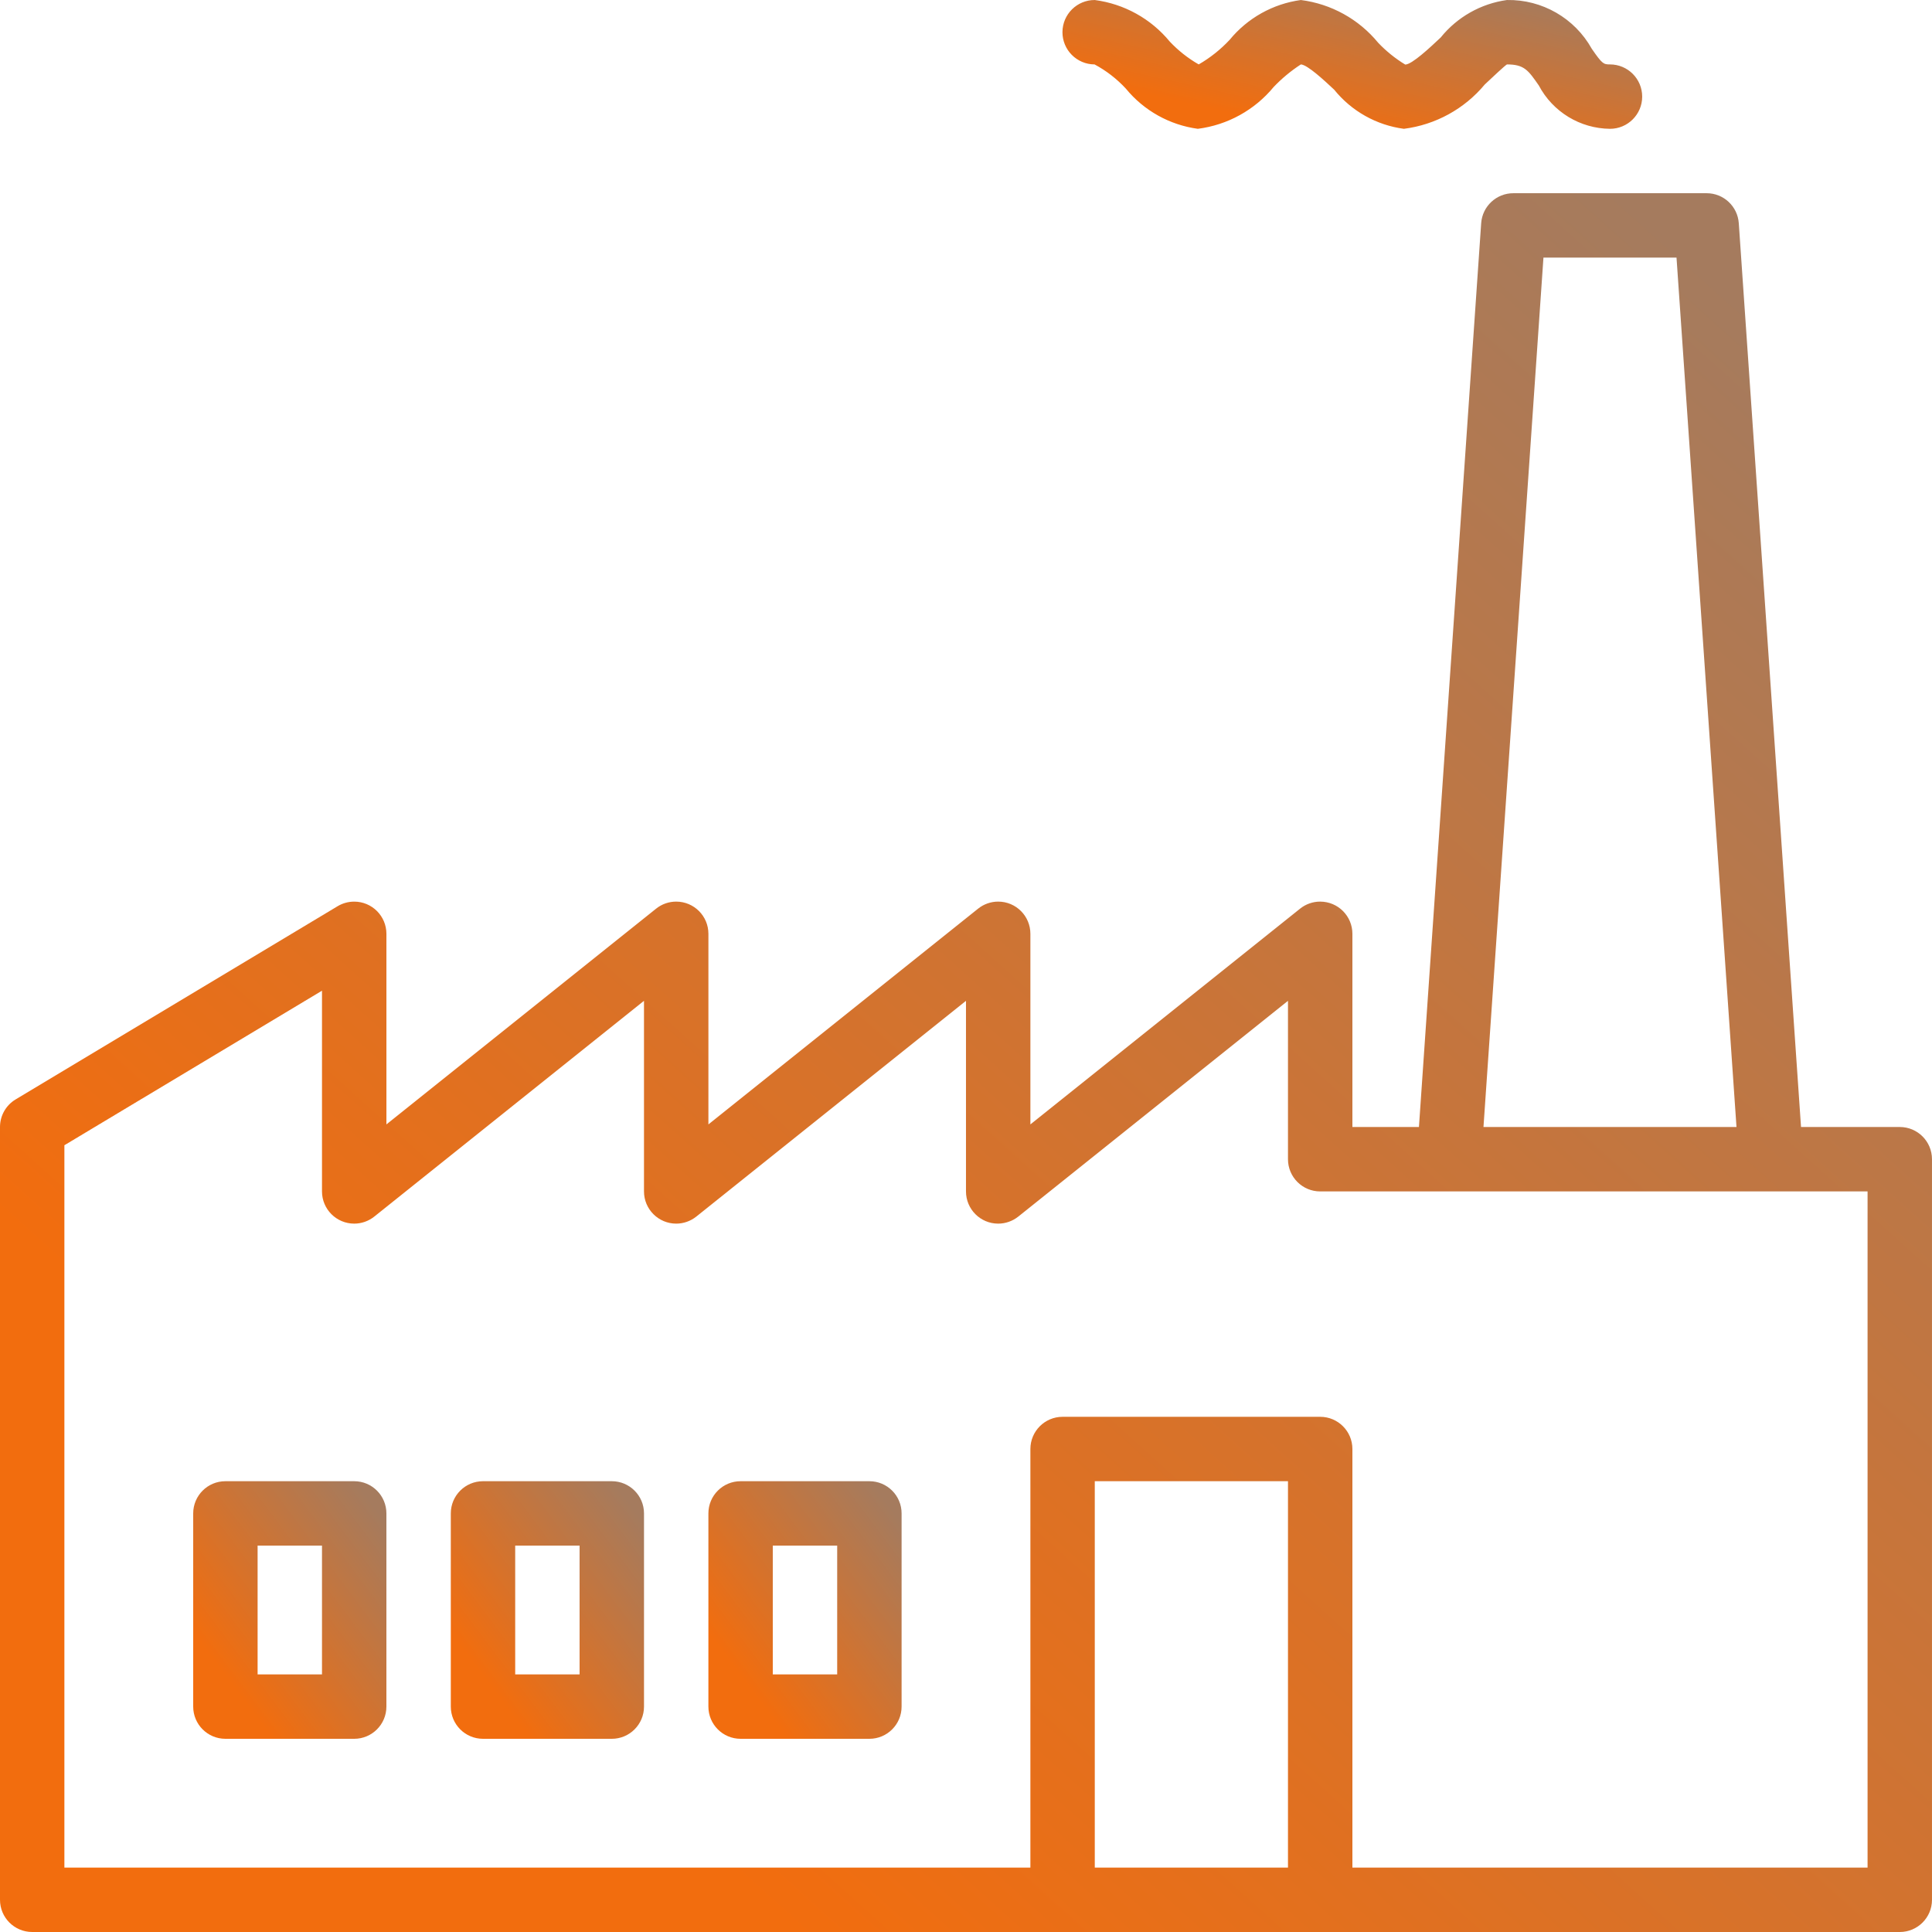 <?xml version="1.0" encoding="UTF-8"?> <svg xmlns="http://www.w3.org/2000/svg" width="134" height="134" viewBox="0 0 134 134" fill="none"> <g clip-path="url(#clip0)"> <path d="M131.766 78.167H124.916L120.599 15.482C120.518 14.309 119.542 13.399 118.366 13.401H104.966C103.789 13.399 102.813 14.309 102.732 15.482L98.415 78.167H93.8V64.767C93.8 63.535 92.8 62.534 91.567 62.534C91.058 62.533 90.566 62.706 90.17 63.024L71.466 77.987V64.767C71.466 63.535 70.467 62.534 69.234 62.534C68.726 62.533 68.233 62.706 67.838 63.024L49.134 77.987V64.767C49.134 63.535 48.134 62.534 46.901 62.534C46.393 62.533 45.9 62.706 45.505 63.024L26.801 77.987V64.767C26.8 63.535 25.8 62.535 24.567 62.535C24.161 62.535 23.764 62.645 23.416 62.853L1.083 76.254C0.411 76.657 0 77.383 0 78.167V131.767C0 133.001 1 134 2.234 134H131.766C132.999 134 133.999 133.001 133.999 131.767V80.401C133.999 79.167 132.999 78.167 131.766 78.167ZM107.051 17.867H116.28L120.44 78.167H102.891L107.051 17.867ZM75.932 129.534V102.734H89.332V129.534H75.932ZM129.533 129.534H93.8V100.5C93.8 99.267 92.799 98.267 91.566 98.267H73.699C72.466 98.267 71.466 99.267 71.466 100.5V129.534H4.466V79.432L22.333 68.712V82.634C22.333 83.868 23.332 84.867 24.566 84.869C25.073 84.869 25.566 84.695 25.962 84.378L44.666 69.415V82.634C44.666 83.868 45.665 84.867 46.899 84.869C47.406 84.869 47.899 84.695 48.295 84.379L66.999 69.416V82.635C66.999 83.868 67.998 84.869 69.232 84.869C69.739 84.869 70.231 84.695 70.628 84.379L89.332 69.416V80.401C89.332 81.635 90.332 82.635 91.566 82.635H129.531V129.534H129.533Z" fill="url(#paint0_linear)"></path> <path d="M75.917 4.468C76.729 4.903 77.463 5.471 78.088 6.147C79.34 7.674 81.123 8.669 83.079 8.934C85.139 8.672 87.02 7.634 88.341 6.031C88.906 5.438 89.538 4.914 90.226 4.468C90.686 4.489 91.89 5.616 92.537 6.221C93.742 7.712 95.473 8.683 97.372 8.934C99.565 8.656 101.57 7.556 102.983 5.857C103.53 5.343 104.358 4.564 104.518 4.468C105.717 4.468 105.992 4.866 106.73 5.929C107.699 7.76 109.593 8.914 111.666 8.934C112.898 8.934 113.899 7.934 113.899 6.702C113.899 5.468 112.898 4.468 111.666 4.468C111.218 4.468 111.132 4.437 110.406 3.389C109.22 1.259 106.956 -0.044 104.518 0.001C102.712 0.252 101.068 1.181 99.923 2.601C99.181 3.3 97.938 4.468 97.466 4.479C96.774 4.06 96.143 3.55 95.585 2.963C94.242 1.327 92.325 0.268 90.225 0.001C88.289 0.265 86.526 1.251 85.287 2.761C84.66 3.433 83.937 4.008 83.141 4.468C82.397 4.041 81.719 3.508 81.131 2.882C79.826 1.297 77.968 0.268 75.931 0.001C74.699 -0.003 73.695 0.993 73.69 2.227C73.686 3.46 74.683 4.464 75.917 4.468Z" fill="url(#paint1_linear)"></path> <path d="M24.568 102.734H15.633C14.4 102.734 13.4 103.734 13.4 104.966V118.366C13.4 119.601 14.4 120.6 15.633 120.6H24.568C25.8 120.6 26.8 119.601 26.8 118.366V104.966C26.8 103.734 25.8 102.734 24.568 102.734ZM22.333 116.134H17.867V107.201H22.333V116.134Z" fill="url(#paint2_linear)"></path> <path d="M42.434 102.734H33.5C32.266 102.734 31.267 103.734 31.267 104.966V118.366C31.267 119.601 32.266 120.6 33.5 120.6H42.434C43.666 120.6 44.667 119.601 44.667 118.366V104.966C44.667 103.734 43.666 102.734 42.434 102.734ZM40.199 116.134H35.733V107.201H40.199V116.134Z" fill="url(#paint3_linear)"></path> <path d="M60.3 102.734H51.366C50.132 102.734 49.133 103.734 49.133 104.966V118.366C49.133 119.601 50.132 120.6 51.366 120.6H60.3C61.533 120.6 62.533 119.601 62.533 118.366V104.966C62.533 103.734 61.533 102.734 60.3 102.734ZM58.066 116.134H53.599V107.201H58.066V116.134Z" fill="url(#paint4_linear)"></path> </g> <defs> <linearGradient id="paint0_linear" x1="22.005" y1="104.386" x2="107.786" y2="9.074" gradientUnits="userSpaceOnUse"> <stop stop-color="#F26D0E"></stop> <stop offset="1" stop-color="#A57B5E"></stop> </linearGradient> <linearGradient id="paint1_linear" x1="80.293" y1="6.741" x2="83" y2="-5.439" gradientUnits="userSpaceOnUse"> <stop stop-color="#F26D0E"></stop> <stop offset="1" stop-color="#A57B5E"></stop> </linearGradient> <linearGradient id="paint2_linear" x1="15.601" y1="116.213" x2="27.869" y2="107.012" gradientUnits="userSpaceOnUse"> <stop stop-color="#F26D0E"></stop> <stop offset="1" stop-color="#A57B5E"></stop> </linearGradient> <linearGradient id="paint3_linear" x1="33.467" y1="116.213" x2="45.735" y2="107.012" gradientUnits="userSpaceOnUse"> <stop stop-color="#F26D0E"></stop> <stop offset="1" stop-color="#A57B5E"></stop> </linearGradient> <linearGradient id="paint4_linear" x1="51.333" y1="116.213" x2="63.601" y2="107.012" gradientUnits="userSpaceOnUse"> <stop stop-color="#F26D0E"></stop> <stop offset="1" stop-color="#A57B5E"></stop> </linearGradient> <clipPath id="clip0"> <rect width="134" height="134" fill="white"></rect> </clipPath> </defs> </svg> 